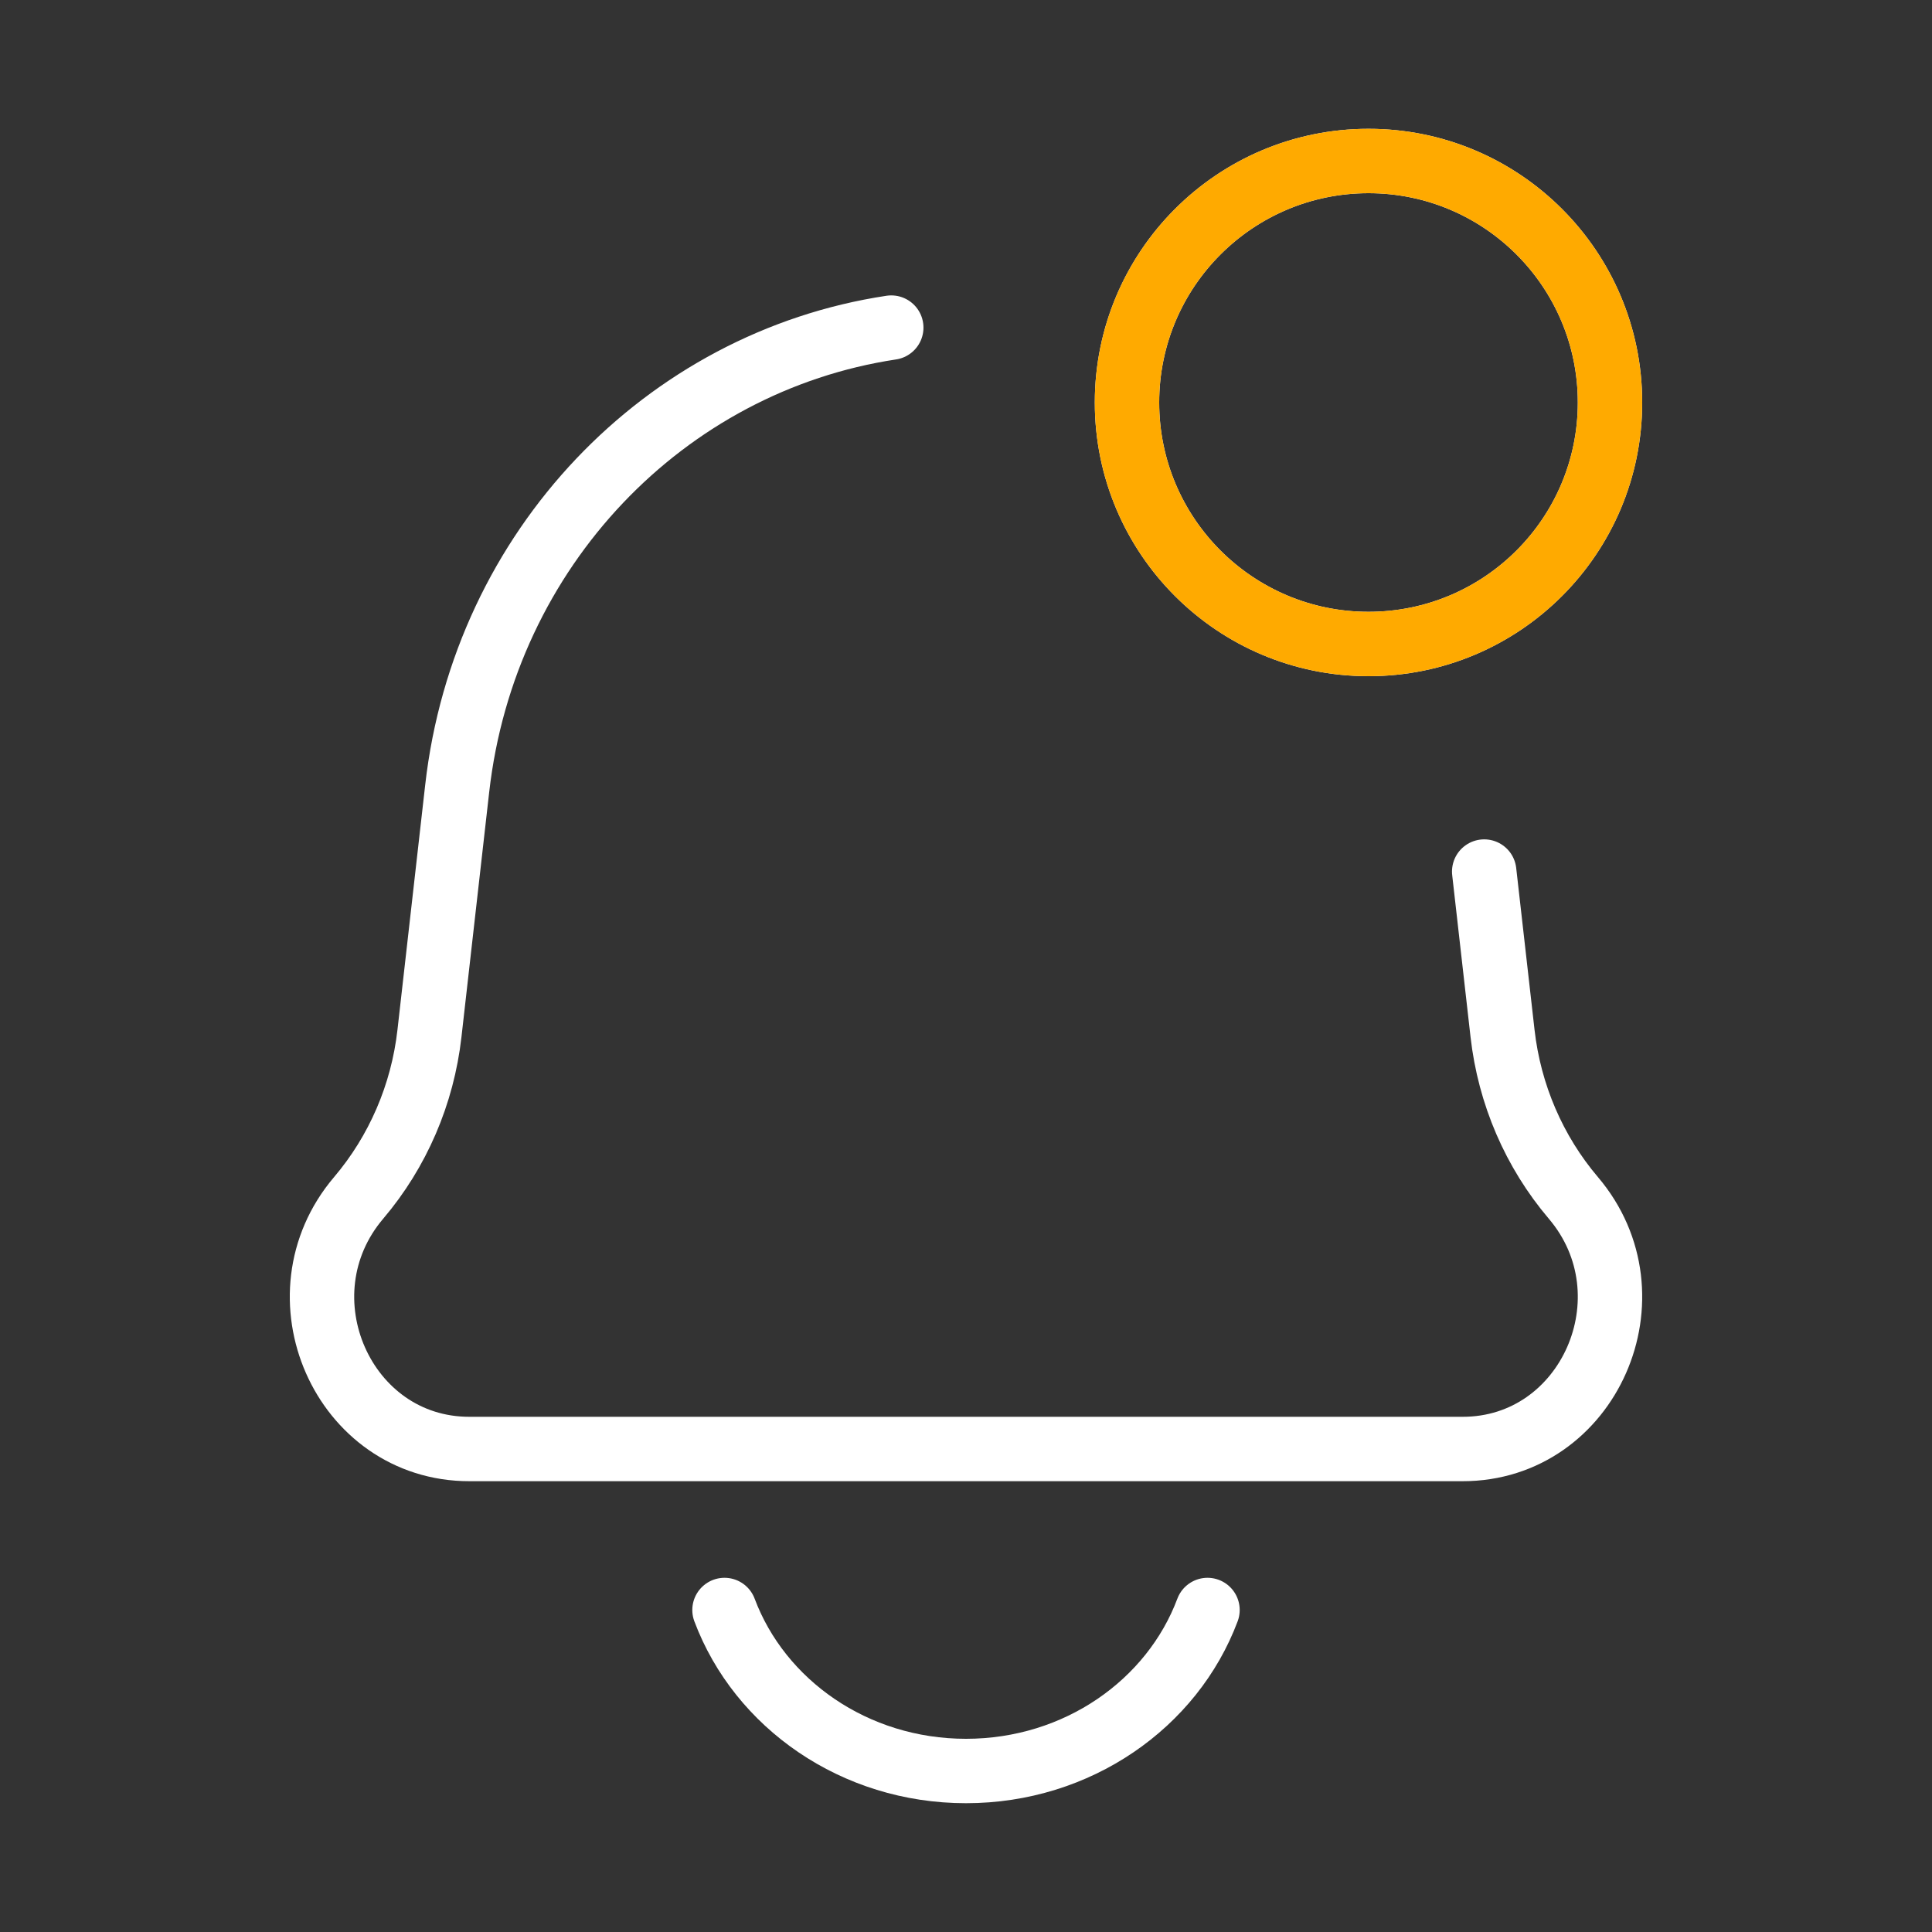 <svg width="60" height="60" viewBox="0 0 60 60" fill="none" xmlns="http://www.w3.org/2000/svg">
<rect x="0" y="0" width="60" height="60" fill="#333333" stroke="none"/>
<path d="M27.679 10.174C20.658 11.234 15.043 17.032 14.199 24.485L13.337 32.096C13.123 33.987 12.356 35.767 11.139 37.2C8.555 40.241 10.652 45 14.575 45H45.425C49.348 45 51.445 40.241 48.861 37.2C47.644 35.767 46.877 33.987 46.663 32.096L46.093 27.067M37.5 50C36.408 52.913 33.463 55 30 55C26.537 55 23.592 52.913 22.5 50M50 12.5C50 16.642 46.642 20 42.5 20C38.358 20 35 16.642 35 12.5C35 8.358 38.358 5 42.5 5C46.642 5 50 8.358 50 12.5Z" stroke="white" stroke-width="2" stroke-linecap="round"/>
<circle cx="42.5" cy="12.5" r="7.5" stroke="#FFAA00" stroke-width="2"/>
</svg>
